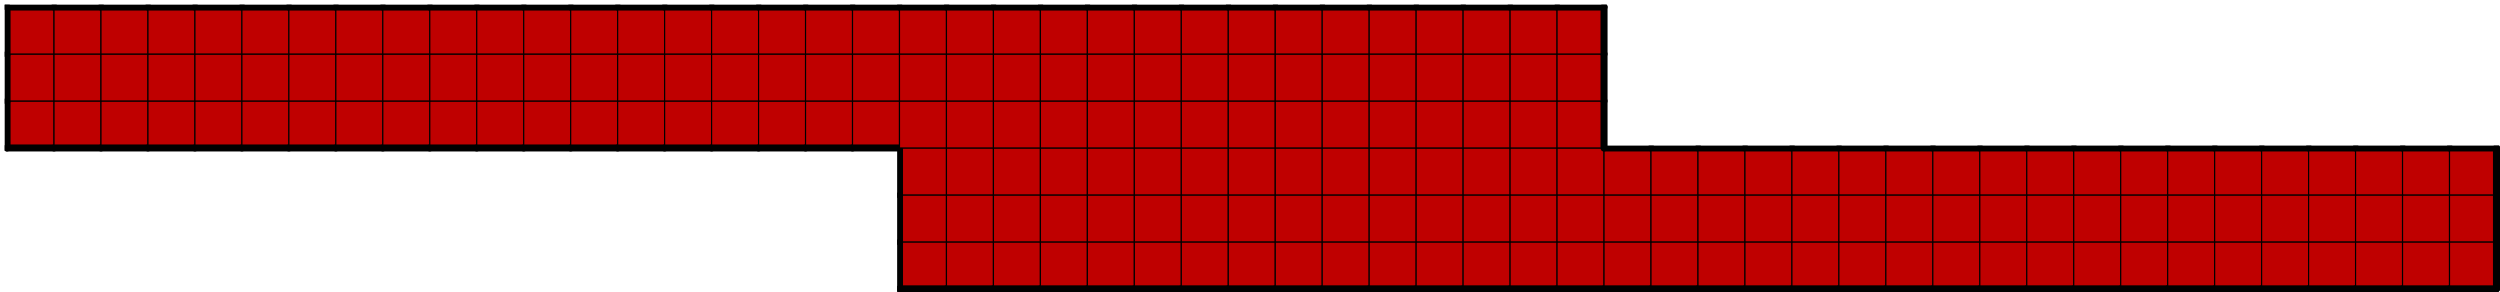 <svg version="1.1"
 xmlns="http://www.w3.org/2000/svg"
 xmlns:xlink="http://www.w3.org/1999/xlink" 
 width="2129px" height="249px"
>

<!-- args used: -string 53 6 1 -1 -1 -1 -1 -1 -1 -1 -1 -1 -1 -1 -1 -1 -1 -1 -1 -1 -1 -1 0 0 0 0 0 0 0 0 0 0 0 0 0 0 0 0 0 0 0 0 0 0 0 0 0 0 0 0 0 0 0 0 0 0 -1 -1 -1 -1 -1 -1 -1 -1 -1 -1 -1 -1 -1 -1 -1 -1 -1 -1 -1 0 0 0 0 0 0 0 0 0 0 0 0 0 0 0 0 0 0 0 0 0 0 0 0 0 0 0 0 0 0 0 0 0 0 -1 -1 -1 -1 -1 -1 -1 -1 -1 -1 -1 -1 -1 -1 -1 -1 -1 -1 -1 0 0 0 0 0 0 0 0 0 0 0 0 0 0 0 0 0 0 0 0 0 0 0 0 0 0 0 0 0 0 0 0 0 0 0 0 0 0 0 0 0 0 0 0 0 0 0 0 0 0 0 0 0 0 0 0 0 0 0 0 0 0 0 0 0 0 0 0 -1 -1 -1 -1 -1 -1 -1 -1 -1 -1 -1 -1 -1 -1 -1 -1 -1 -1 -1 0 0 0 0 0 0 0 0 0 0 0 0 0 0 0 0 0 0 0 0 0 0 0 0 0 0 0 0 0 0 0 0 0 0 -1 -1 -1 -1 -1 -1 -1 -1 -1 -1 -1 -1 -1 -1 -1 -1 -1 -1 -1 0 0 0 0 0 0 0 0 0 0 0 0 0 0 0 0 0 0 0 0 0 0 0 0 0 0 0 0 0 0 0 0 0 0 -1 -1 -1 -1 -1 -1 -1 -1 -1 -1 -1 -1 -1 -1 -1 -1 -1 -1 -1 -scale 2  -->
<!--

Box for not set puzzle

-->
<symbol id="71f97a87-5cb5-42b0-9e61-08ad169eb25abox_-2">
<path d="M21 1 L1 1 L1 21 L21 21 Z" stroke="gray" stroke-width=".5"  fill-opacity="0" />
</symbol>
<!--

thicker border lines for Box

-->
<symbol id="71f97a87-5cb5-42b0-9e61-08ad169eb25aline_1">	<line x1="21" y1="1" x2="21" y2="1" style="stroke-linecap:round;stroke:black;stroke-width:3" />	</symbol>
<symbol id="71f97a87-5cb5-42b0-9e61-08ad169eb25aline_2">	<line x1="21" y1="1" x2="21" y2="21" style="stroke-linecap:round;stroke:black;stroke-width:3" />	</symbol>
<symbol id="71f97a87-5cb5-42b0-9e61-08ad169eb25aline_3">	<line x1="21" y1="21" x2="21" y2="21" style="stroke-linecap:round;stroke:black;stroke-width:3" />	</symbol>
<symbol id="71f97a87-5cb5-42b0-9e61-08ad169eb25aline_4">	<line x1="21" y1="21" x2="21" y2="1" style="stroke-linecap:round;stroke:black;stroke-width:3" />	</symbol>
<symbol id="71f97a87-5cb5-42b0-9e61-08ad169eb25aline_5">	<line x1="21" y1="1" x2="1" y2="1" style="stroke-linecap:round;stroke:black;stroke-width:3" />	</symbol>
<symbol id="71f97a87-5cb5-42b0-9e61-08ad169eb25aline_6">	<line x1="1" y1="1" x2="1" y2="21" style="stroke-linecap:round;stroke:black;stroke-width:3" />	</symbol>
<symbol id="71f97a87-5cb5-42b0-9e61-08ad169eb25aline_7">	<line x1="1" y1="21" x2="21" y2="21" style="stroke-linecap:round;stroke:black;stroke-width:3" />	</symbol>
<symbol id="71f97a87-5cb5-42b0-9e61-08ad169eb25aline_8">	<line x1="1" y1="1" x2="1" y2="1" style="stroke-linecap:round;stroke:black;stroke-width:3" />	</symbol>
<symbol id="71f97a87-5cb5-42b0-9e61-08ad169eb25aline_9">	<line x1="1" y1="1" x2="21" y2="1" style="stroke-linecap:round;stroke:black;stroke-width:3" />	</symbol>
<!--

Box_1 definition

-->
<symbol id="71f97a87-5cb5-42b0-9e61-08ad169eb25abox_0">
<path d="M21 1 L1 1 L1 21 L21 21 Z" style="fill:#BF0000;stroke-width:.5;stroke:black" />
</symbol>


<g transform="scale(2.0) translate(2,2) " >

<use x="0" y="100" xlink:href="#origin" />
<!--

now we use the box and set it to xy position
we start to paint with boxes with y==0 first!
we define animation for a puzzle, based on puzzleNbr!

-->
<use x="380" y="100" xlink:href="#71f97a87-5cb5-42b0-9e61-08ad169eb25abox_0" />
<use x="380" y="100" xlink:href="#71f97a87-5cb5-42b0-9e61-08ad169eb25aline_6" />
<use x="380" y="100" xlink:href="#71f97a87-5cb5-42b0-9e61-08ad169eb25aline_7" />
<use x="400" y="100" xlink:href="#71f97a87-5cb5-42b0-9e61-08ad169eb25abox_0" />
<use x="400" y="100" xlink:href="#71f97a87-5cb5-42b0-9e61-08ad169eb25aline_7" />
<use x="420" y="100" xlink:href="#71f97a87-5cb5-42b0-9e61-08ad169eb25abox_0" />
<use x="420" y="100" xlink:href="#71f97a87-5cb5-42b0-9e61-08ad169eb25aline_7" />
<use x="440" y="100" xlink:href="#71f97a87-5cb5-42b0-9e61-08ad169eb25abox_0" />
<use x="440" y="100" xlink:href="#71f97a87-5cb5-42b0-9e61-08ad169eb25aline_7" />
<use x="460" y="100" xlink:href="#71f97a87-5cb5-42b0-9e61-08ad169eb25abox_0" />
<use x="460" y="100" xlink:href="#71f97a87-5cb5-42b0-9e61-08ad169eb25aline_7" />
<use x="480" y="100" xlink:href="#71f97a87-5cb5-42b0-9e61-08ad169eb25abox_0" />
<use x="480" y="100" xlink:href="#71f97a87-5cb5-42b0-9e61-08ad169eb25aline_7" />
<use x="500" y="100" xlink:href="#71f97a87-5cb5-42b0-9e61-08ad169eb25abox_0" />
<use x="500" y="100" xlink:href="#71f97a87-5cb5-42b0-9e61-08ad169eb25aline_7" />
<use x="520" y="100" xlink:href="#71f97a87-5cb5-42b0-9e61-08ad169eb25abox_0" />
<use x="520" y="100" xlink:href="#71f97a87-5cb5-42b0-9e61-08ad169eb25aline_7" />
<use x="540" y="100" xlink:href="#71f97a87-5cb5-42b0-9e61-08ad169eb25abox_0" />
<use x="540" y="100" xlink:href="#71f97a87-5cb5-42b0-9e61-08ad169eb25aline_7" />
<use x="560" y="100" xlink:href="#71f97a87-5cb5-42b0-9e61-08ad169eb25abox_0" />
<use x="560" y="100" xlink:href="#71f97a87-5cb5-42b0-9e61-08ad169eb25aline_7" />
<use x="580" y="100" xlink:href="#71f97a87-5cb5-42b0-9e61-08ad169eb25abox_0" />
<use x="580" y="100" xlink:href="#71f97a87-5cb5-42b0-9e61-08ad169eb25aline_7" />
<use x="600" y="100" xlink:href="#71f97a87-5cb5-42b0-9e61-08ad169eb25abox_0" />
<use x="600" y="100" xlink:href="#71f97a87-5cb5-42b0-9e61-08ad169eb25aline_7" />
<use x="620" y="100" xlink:href="#71f97a87-5cb5-42b0-9e61-08ad169eb25abox_0" />
<use x="620" y="100" xlink:href="#71f97a87-5cb5-42b0-9e61-08ad169eb25aline_7" />
<use x="640" y="100" xlink:href="#71f97a87-5cb5-42b0-9e61-08ad169eb25abox_0" />
<use x="640" y="100" xlink:href="#71f97a87-5cb5-42b0-9e61-08ad169eb25aline_7" />
<use x="660" y="100" xlink:href="#71f97a87-5cb5-42b0-9e61-08ad169eb25abox_0" />
<use x="660" y="100" xlink:href="#71f97a87-5cb5-42b0-9e61-08ad169eb25aline_7" />
<use x="680" y="100" xlink:href="#71f97a87-5cb5-42b0-9e61-08ad169eb25abox_0" />
<use x="680" y="100" xlink:href="#71f97a87-5cb5-42b0-9e61-08ad169eb25aline_7" />
<use x="700" y="100" xlink:href="#71f97a87-5cb5-42b0-9e61-08ad169eb25abox_0" />
<use x="700" y="100" xlink:href="#71f97a87-5cb5-42b0-9e61-08ad169eb25aline_7" />
<use x="720" y="100" xlink:href="#71f97a87-5cb5-42b0-9e61-08ad169eb25abox_0" />
<use x="720" y="100" xlink:href="#71f97a87-5cb5-42b0-9e61-08ad169eb25aline_7" />
<use x="740" y="100" xlink:href="#71f97a87-5cb5-42b0-9e61-08ad169eb25abox_0" />
<use x="740" y="100" xlink:href="#71f97a87-5cb5-42b0-9e61-08ad169eb25aline_7" />
<use x="760" y="100" xlink:href="#71f97a87-5cb5-42b0-9e61-08ad169eb25abox_0" />
<use x="760" y="100" xlink:href="#71f97a87-5cb5-42b0-9e61-08ad169eb25aline_7" />
<use x="780" y="100" xlink:href="#71f97a87-5cb5-42b0-9e61-08ad169eb25abox_0" />
<use x="780" y="100" xlink:href="#71f97a87-5cb5-42b0-9e61-08ad169eb25aline_7" />
<use x="800" y="100" xlink:href="#71f97a87-5cb5-42b0-9e61-08ad169eb25abox_0" />
<use x="800" y="100" xlink:href="#71f97a87-5cb5-42b0-9e61-08ad169eb25aline_7" />
<use x="820" y="100" xlink:href="#71f97a87-5cb5-42b0-9e61-08ad169eb25abox_0" />
<use x="820" y="100" xlink:href="#71f97a87-5cb5-42b0-9e61-08ad169eb25aline_7" />
<use x="840" y="100" xlink:href="#71f97a87-5cb5-42b0-9e61-08ad169eb25abox_0" />
<use x="840" y="100" xlink:href="#71f97a87-5cb5-42b0-9e61-08ad169eb25aline_7" />
<use x="860" y="100" xlink:href="#71f97a87-5cb5-42b0-9e61-08ad169eb25abox_0" />
<use x="860" y="100" xlink:href="#71f97a87-5cb5-42b0-9e61-08ad169eb25aline_7" />
<use x="880" y="100" xlink:href="#71f97a87-5cb5-42b0-9e61-08ad169eb25abox_0" />
<use x="880" y="100" xlink:href="#71f97a87-5cb5-42b0-9e61-08ad169eb25aline_7" />
<use x="900" y="100" xlink:href="#71f97a87-5cb5-42b0-9e61-08ad169eb25abox_0" />
<use x="900" y="100" xlink:href="#71f97a87-5cb5-42b0-9e61-08ad169eb25aline_7" />
<use x="920" y="100" xlink:href="#71f97a87-5cb5-42b0-9e61-08ad169eb25abox_0" />
<use x="920" y="100" xlink:href="#71f97a87-5cb5-42b0-9e61-08ad169eb25aline_7" />
<use x="940" y="100" xlink:href="#71f97a87-5cb5-42b0-9e61-08ad169eb25abox_0" />
<use x="940" y="100" xlink:href="#71f97a87-5cb5-42b0-9e61-08ad169eb25aline_7" />
<use x="960" y="100" xlink:href="#71f97a87-5cb5-42b0-9e61-08ad169eb25abox_0" />
<use x="960" y="100" xlink:href="#71f97a87-5cb5-42b0-9e61-08ad169eb25aline_7" />
<use x="980" y="100" xlink:href="#71f97a87-5cb5-42b0-9e61-08ad169eb25abox_0" />
<use x="980" y="100" xlink:href="#71f97a87-5cb5-42b0-9e61-08ad169eb25aline_7" />
<use x="1000" y="100" xlink:href="#71f97a87-5cb5-42b0-9e61-08ad169eb25abox_0" />
<use x="1000" y="100" xlink:href="#71f97a87-5cb5-42b0-9e61-08ad169eb25aline_7" />
<use x="1020" y="100" xlink:href="#71f97a87-5cb5-42b0-9e61-08ad169eb25abox_0" />
<use x="1020" y="100" xlink:href="#71f97a87-5cb5-42b0-9e61-08ad169eb25aline_7" />
<use x="1040" y="100" xlink:href="#71f97a87-5cb5-42b0-9e61-08ad169eb25abox_0" />
<use x="1040" y="100" xlink:href="#71f97a87-5cb5-42b0-9e61-08ad169eb25aline_4" />
<use x="1040" y="100" xlink:href="#71f97a87-5cb5-42b0-9e61-08ad169eb25aline_7" />
<use x="380" y="80" xlink:href="#71f97a87-5cb5-42b0-9e61-08ad169eb25abox_0" />
<use x="380" y="80" xlink:href="#71f97a87-5cb5-42b0-9e61-08ad169eb25aline_6" />
<use x="400" y="80" xlink:href="#71f97a87-5cb5-42b0-9e61-08ad169eb25abox_0" />
<use x="420" y="80" xlink:href="#71f97a87-5cb5-42b0-9e61-08ad169eb25abox_0" />
<use x="440" y="80" xlink:href="#71f97a87-5cb5-42b0-9e61-08ad169eb25abox_0" />
<use x="460" y="80" xlink:href="#71f97a87-5cb5-42b0-9e61-08ad169eb25abox_0" />
<use x="480" y="80" xlink:href="#71f97a87-5cb5-42b0-9e61-08ad169eb25abox_0" />
<use x="500" y="80" xlink:href="#71f97a87-5cb5-42b0-9e61-08ad169eb25abox_0" />
<use x="520" y="80" xlink:href="#71f97a87-5cb5-42b0-9e61-08ad169eb25abox_0" />
<use x="540" y="80" xlink:href="#71f97a87-5cb5-42b0-9e61-08ad169eb25abox_0" />
<use x="560" y="80" xlink:href="#71f97a87-5cb5-42b0-9e61-08ad169eb25abox_0" />
<use x="580" y="80" xlink:href="#71f97a87-5cb5-42b0-9e61-08ad169eb25abox_0" />
<use x="600" y="80" xlink:href="#71f97a87-5cb5-42b0-9e61-08ad169eb25abox_0" />
<use x="620" y="80" xlink:href="#71f97a87-5cb5-42b0-9e61-08ad169eb25abox_0" />
<use x="640" y="80" xlink:href="#71f97a87-5cb5-42b0-9e61-08ad169eb25abox_0" />
<use x="660" y="80" xlink:href="#71f97a87-5cb5-42b0-9e61-08ad169eb25abox_0" />
<use x="680" y="80" xlink:href="#71f97a87-5cb5-42b0-9e61-08ad169eb25abox_0" />
<use x="700" y="80" xlink:href="#71f97a87-5cb5-42b0-9e61-08ad169eb25abox_0" />
<use x="720" y="80" xlink:href="#71f97a87-5cb5-42b0-9e61-08ad169eb25abox_0" />
<use x="740" y="80" xlink:href="#71f97a87-5cb5-42b0-9e61-08ad169eb25abox_0" />
<use x="760" y="80" xlink:href="#71f97a87-5cb5-42b0-9e61-08ad169eb25abox_0" />
<use x="780" y="80" xlink:href="#71f97a87-5cb5-42b0-9e61-08ad169eb25abox_0" />
<use x="800" y="80" xlink:href="#71f97a87-5cb5-42b0-9e61-08ad169eb25abox_0" />
<use x="820" y="80" xlink:href="#71f97a87-5cb5-42b0-9e61-08ad169eb25abox_0" />
<use x="840" y="80" xlink:href="#71f97a87-5cb5-42b0-9e61-08ad169eb25abox_0" />
<use x="860" y="80" xlink:href="#71f97a87-5cb5-42b0-9e61-08ad169eb25abox_0" />
<use x="880" y="80" xlink:href="#71f97a87-5cb5-42b0-9e61-08ad169eb25abox_0" />
<use x="900" y="80" xlink:href="#71f97a87-5cb5-42b0-9e61-08ad169eb25abox_0" />
<use x="920" y="80" xlink:href="#71f97a87-5cb5-42b0-9e61-08ad169eb25abox_0" />
<use x="940" y="80" xlink:href="#71f97a87-5cb5-42b0-9e61-08ad169eb25abox_0" />
<use x="960" y="80" xlink:href="#71f97a87-5cb5-42b0-9e61-08ad169eb25abox_0" />
<use x="980" y="80" xlink:href="#71f97a87-5cb5-42b0-9e61-08ad169eb25abox_0" />
<use x="1000" y="80" xlink:href="#71f97a87-5cb5-42b0-9e61-08ad169eb25abox_0" />
<use x="1020" y="80" xlink:href="#71f97a87-5cb5-42b0-9e61-08ad169eb25abox_0" />
<use x="1040" y="80" xlink:href="#71f97a87-5cb5-42b0-9e61-08ad169eb25abox_0" />
<use x="1040" y="80" xlink:href="#71f97a87-5cb5-42b0-9e61-08ad169eb25aline_4" />
<use x="380" y="60" xlink:href="#71f97a87-5cb5-42b0-9e61-08ad169eb25abox_0" />
<use x="380" y="60" xlink:href="#71f97a87-5cb5-42b0-9e61-08ad169eb25aline_6" />
<use x="400" y="60" xlink:href="#71f97a87-5cb5-42b0-9e61-08ad169eb25abox_0" />
<use x="420" y="60" xlink:href="#71f97a87-5cb5-42b0-9e61-08ad169eb25abox_0" />
<use x="440" y="60" xlink:href="#71f97a87-5cb5-42b0-9e61-08ad169eb25abox_0" />
<use x="460" y="60" xlink:href="#71f97a87-5cb5-42b0-9e61-08ad169eb25abox_0" />
<use x="480" y="60" xlink:href="#71f97a87-5cb5-42b0-9e61-08ad169eb25abox_0" />
<use x="500" y="60" xlink:href="#71f97a87-5cb5-42b0-9e61-08ad169eb25abox_0" />
<use x="520" y="60" xlink:href="#71f97a87-5cb5-42b0-9e61-08ad169eb25abox_0" />
<use x="540" y="60" xlink:href="#71f97a87-5cb5-42b0-9e61-08ad169eb25abox_0" />
<use x="560" y="60" xlink:href="#71f97a87-5cb5-42b0-9e61-08ad169eb25abox_0" />
<use x="580" y="60" xlink:href="#71f97a87-5cb5-42b0-9e61-08ad169eb25abox_0" />
<use x="600" y="60" xlink:href="#71f97a87-5cb5-42b0-9e61-08ad169eb25abox_0" />
<use x="620" y="60" xlink:href="#71f97a87-5cb5-42b0-9e61-08ad169eb25abox_0" />
<use x="640" y="60" xlink:href="#71f97a87-5cb5-42b0-9e61-08ad169eb25abox_0" />
<use x="660" y="60" xlink:href="#71f97a87-5cb5-42b0-9e61-08ad169eb25abox_0" />
<use x="680" y="60" xlink:href="#71f97a87-5cb5-42b0-9e61-08ad169eb25abox_0" />
<use x="680" y="60" xlink:href="#71f97a87-5cb5-42b0-9e61-08ad169eb25aline_5" />
<use x="700" y="60" xlink:href="#71f97a87-5cb5-42b0-9e61-08ad169eb25abox_0" />
<use x="700" y="60" xlink:href="#71f97a87-5cb5-42b0-9e61-08ad169eb25aline_5" />
<use x="720" y="60" xlink:href="#71f97a87-5cb5-42b0-9e61-08ad169eb25abox_0" />
<use x="720" y="60" xlink:href="#71f97a87-5cb5-42b0-9e61-08ad169eb25aline_5" />
<use x="740" y="60" xlink:href="#71f97a87-5cb5-42b0-9e61-08ad169eb25abox_0" />
<use x="740" y="60" xlink:href="#71f97a87-5cb5-42b0-9e61-08ad169eb25aline_5" />
<use x="760" y="60" xlink:href="#71f97a87-5cb5-42b0-9e61-08ad169eb25abox_0" />
<use x="760" y="60" xlink:href="#71f97a87-5cb5-42b0-9e61-08ad169eb25aline_5" />
<use x="780" y="60" xlink:href="#71f97a87-5cb5-42b0-9e61-08ad169eb25abox_0" />
<use x="780" y="60" xlink:href="#71f97a87-5cb5-42b0-9e61-08ad169eb25aline_5" />
<use x="800" y="60" xlink:href="#71f97a87-5cb5-42b0-9e61-08ad169eb25abox_0" />
<use x="800" y="60" xlink:href="#71f97a87-5cb5-42b0-9e61-08ad169eb25aline_5" />
<use x="820" y="60" xlink:href="#71f97a87-5cb5-42b0-9e61-08ad169eb25abox_0" />
<use x="820" y="60" xlink:href="#71f97a87-5cb5-42b0-9e61-08ad169eb25aline_5" />
<use x="840" y="60" xlink:href="#71f97a87-5cb5-42b0-9e61-08ad169eb25abox_0" />
<use x="840" y="60" xlink:href="#71f97a87-5cb5-42b0-9e61-08ad169eb25aline_5" />
<use x="860" y="60" xlink:href="#71f97a87-5cb5-42b0-9e61-08ad169eb25abox_0" />
<use x="860" y="60" xlink:href="#71f97a87-5cb5-42b0-9e61-08ad169eb25aline_5" />
<use x="880" y="60" xlink:href="#71f97a87-5cb5-42b0-9e61-08ad169eb25abox_0" />
<use x="880" y="60" xlink:href="#71f97a87-5cb5-42b0-9e61-08ad169eb25aline_5" />
<use x="900" y="60" xlink:href="#71f97a87-5cb5-42b0-9e61-08ad169eb25abox_0" />
<use x="900" y="60" xlink:href="#71f97a87-5cb5-42b0-9e61-08ad169eb25aline_5" />
<use x="920" y="60" xlink:href="#71f97a87-5cb5-42b0-9e61-08ad169eb25abox_0" />
<use x="920" y="60" xlink:href="#71f97a87-5cb5-42b0-9e61-08ad169eb25aline_5" />
<use x="940" y="60" xlink:href="#71f97a87-5cb5-42b0-9e61-08ad169eb25abox_0" />
<use x="940" y="60" xlink:href="#71f97a87-5cb5-42b0-9e61-08ad169eb25aline_5" />
<use x="960" y="60" xlink:href="#71f97a87-5cb5-42b0-9e61-08ad169eb25abox_0" />
<use x="960" y="60" xlink:href="#71f97a87-5cb5-42b0-9e61-08ad169eb25aline_5" />
<use x="980" y="60" xlink:href="#71f97a87-5cb5-42b0-9e61-08ad169eb25abox_0" />
<use x="980" y="60" xlink:href="#71f97a87-5cb5-42b0-9e61-08ad169eb25aline_5" />
<use x="1000" y="60" xlink:href="#71f97a87-5cb5-42b0-9e61-08ad169eb25abox_0" />
<use x="1000" y="60" xlink:href="#71f97a87-5cb5-42b0-9e61-08ad169eb25aline_5" />
<use x="1020" y="60" xlink:href="#71f97a87-5cb5-42b0-9e61-08ad169eb25abox_0" />
<use x="1020" y="60" xlink:href="#71f97a87-5cb5-42b0-9e61-08ad169eb25aline_5" />
<use x="1040" y="60" xlink:href="#71f97a87-5cb5-42b0-9e61-08ad169eb25abox_0" />
<use x="1040" y="60" xlink:href="#71f97a87-5cb5-42b0-9e61-08ad169eb25aline_4" />
<use x="1040" y="60" xlink:href="#71f97a87-5cb5-42b0-9e61-08ad169eb25aline_5" />
<use x="0" y="40" xlink:href="#71f97a87-5cb5-42b0-9e61-08ad169eb25abox_0" />
<use x="0" y="40" xlink:href="#71f97a87-5cb5-42b0-9e61-08ad169eb25aline_6" />
<use x="0" y="40" xlink:href="#71f97a87-5cb5-42b0-9e61-08ad169eb25aline_7" />
<use x="20" y="40" xlink:href="#71f97a87-5cb5-42b0-9e61-08ad169eb25abox_0" />
<use x="20" y="40" xlink:href="#71f97a87-5cb5-42b0-9e61-08ad169eb25aline_7" />
<use x="40" y="40" xlink:href="#71f97a87-5cb5-42b0-9e61-08ad169eb25abox_0" />
<use x="40" y="40" xlink:href="#71f97a87-5cb5-42b0-9e61-08ad169eb25aline_7" />
<use x="60" y="40" xlink:href="#71f97a87-5cb5-42b0-9e61-08ad169eb25abox_0" />
<use x="60" y="40" xlink:href="#71f97a87-5cb5-42b0-9e61-08ad169eb25aline_7" />
<use x="80" y="40" xlink:href="#71f97a87-5cb5-42b0-9e61-08ad169eb25abox_0" />
<use x="80" y="40" xlink:href="#71f97a87-5cb5-42b0-9e61-08ad169eb25aline_7" />
<use x="100" y="40" xlink:href="#71f97a87-5cb5-42b0-9e61-08ad169eb25abox_0" />
<use x="100" y="40" xlink:href="#71f97a87-5cb5-42b0-9e61-08ad169eb25aline_7" />
<use x="120" y="40" xlink:href="#71f97a87-5cb5-42b0-9e61-08ad169eb25abox_0" />
<use x="120" y="40" xlink:href="#71f97a87-5cb5-42b0-9e61-08ad169eb25aline_7" />
<use x="140" y="40" xlink:href="#71f97a87-5cb5-42b0-9e61-08ad169eb25abox_0" />
<use x="140" y="40" xlink:href="#71f97a87-5cb5-42b0-9e61-08ad169eb25aline_7" />
<use x="160" y="40" xlink:href="#71f97a87-5cb5-42b0-9e61-08ad169eb25abox_0" />
<use x="160" y="40" xlink:href="#71f97a87-5cb5-42b0-9e61-08ad169eb25aline_7" />
<use x="180" y="40" xlink:href="#71f97a87-5cb5-42b0-9e61-08ad169eb25abox_0" />
<use x="180" y="40" xlink:href="#71f97a87-5cb5-42b0-9e61-08ad169eb25aline_7" />
<use x="200" y="40" xlink:href="#71f97a87-5cb5-42b0-9e61-08ad169eb25abox_0" />
<use x="200" y="40" xlink:href="#71f97a87-5cb5-42b0-9e61-08ad169eb25aline_7" />
<use x="220" y="40" xlink:href="#71f97a87-5cb5-42b0-9e61-08ad169eb25abox_0" />
<use x="220" y="40" xlink:href="#71f97a87-5cb5-42b0-9e61-08ad169eb25aline_7" />
<use x="240" y="40" xlink:href="#71f97a87-5cb5-42b0-9e61-08ad169eb25abox_0" />
<use x="240" y="40" xlink:href="#71f97a87-5cb5-42b0-9e61-08ad169eb25aline_7" />
<use x="260" y="40" xlink:href="#71f97a87-5cb5-42b0-9e61-08ad169eb25abox_0" />
<use x="260" y="40" xlink:href="#71f97a87-5cb5-42b0-9e61-08ad169eb25aline_7" />
<use x="280" y="40" xlink:href="#71f97a87-5cb5-42b0-9e61-08ad169eb25abox_0" />
<use x="280" y="40" xlink:href="#71f97a87-5cb5-42b0-9e61-08ad169eb25aline_7" />
<use x="300" y="40" xlink:href="#71f97a87-5cb5-42b0-9e61-08ad169eb25abox_0" />
<use x="300" y="40" xlink:href="#71f97a87-5cb5-42b0-9e61-08ad169eb25aline_7" />
<use x="320" y="40" xlink:href="#71f97a87-5cb5-42b0-9e61-08ad169eb25abox_0" />
<use x="320" y="40" xlink:href="#71f97a87-5cb5-42b0-9e61-08ad169eb25aline_7" />
<use x="340" y="40" xlink:href="#71f97a87-5cb5-42b0-9e61-08ad169eb25abox_0" />
<use x="340" y="40" xlink:href="#71f97a87-5cb5-42b0-9e61-08ad169eb25aline_7" />
<use x="360" y="40" xlink:href="#71f97a87-5cb5-42b0-9e61-08ad169eb25abox_0" />
<use x="360" y="40" xlink:href="#71f97a87-5cb5-42b0-9e61-08ad169eb25aline_7" />
<use x="380" y="40" xlink:href="#71f97a87-5cb5-42b0-9e61-08ad169eb25abox_0" />
<use x="400" y="40" xlink:href="#71f97a87-5cb5-42b0-9e61-08ad169eb25abox_0" />
<use x="420" y="40" xlink:href="#71f97a87-5cb5-42b0-9e61-08ad169eb25abox_0" />
<use x="440" y="40" xlink:href="#71f97a87-5cb5-42b0-9e61-08ad169eb25abox_0" />
<use x="460" y="40" xlink:href="#71f97a87-5cb5-42b0-9e61-08ad169eb25abox_0" />
<use x="480" y="40" xlink:href="#71f97a87-5cb5-42b0-9e61-08ad169eb25abox_0" />
<use x="500" y="40" xlink:href="#71f97a87-5cb5-42b0-9e61-08ad169eb25abox_0" />
<use x="520" y="40" xlink:href="#71f97a87-5cb5-42b0-9e61-08ad169eb25abox_0" />
<use x="540" y="40" xlink:href="#71f97a87-5cb5-42b0-9e61-08ad169eb25abox_0" />
<use x="560" y="40" xlink:href="#71f97a87-5cb5-42b0-9e61-08ad169eb25abox_0" />
<use x="580" y="40" xlink:href="#71f97a87-5cb5-42b0-9e61-08ad169eb25abox_0" />
<use x="600" y="40" xlink:href="#71f97a87-5cb5-42b0-9e61-08ad169eb25abox_0" />
<use x="620" y="40" xlink:href="#71f97a87-5cb5-42b0-9e61-08ad169eb25abox_0" />
<use x="640" y="40" xlink:href="#71f97a87-5cb5-42b0-9e61-08ad169eb25abox_0" />
<use x="660" y="40" xlink:href="#71f97a87-5cb5-42b0-9e61-08ad169eb25abox_0" />
<use x="660" y="40" xlink:href="#71f97a87-5cb5-42b0-9e61-08ad169eb25aline_4" />
<use x="0" y="20" xlink:href="#71f97a87-5cb5-42b0-9e61-08ad169eb25abox_0" />
<use x="0" y="20" xlink:href="#71f97a87-5cb5-42b0-9e61-08ad169eb25aline_6" />
<use x="20" y="20" xlink:href="#71f97a87-5cb5-42b0-9e61-08ad169eb25abox_0" />
<use x="40" y="20" xlink:href="#71f97a87-5cb5-42b0-9e61-08ad169eb25abox_0" />
<use x="60" y="20" xlink:href="#71f97a87-5cb5-42b0-9e61-08ad169eb25abox_0" />
<use x="80" y="20" xlink:href="#71f97a87-5cb5-42b0-9e61-08ad169eb25abox_0" />
<use x="100" y="20" xlink:href="#71f97a87-5cb5-42b0-9e61-08ad169eb25abox_0" />
<use x="120" y="20" xlink:href="#71f97a87-5cb5-42b0-9e61-08ad169eb25abox_0" />
<use x="140" y="20" xlink:href="#71f97a87-5cb5-42b0-9e61-08ad169eb25abox_0" />
<use x="160" y="20" xlink:href="#71f97a87-5cb5-42b0-9e61-08ad169eb25abox_0" />
<use x="180" y="20" xlink:href="#71f97a87-5cb5-42b0-9e61-08ad169eb25abox_0" />
<use x="200" y="20" xlink:href="#71f97a87-5cb5-42b0-9e61-08ad169eb25abox_0" />
<use x="220" y="20" xlink:href="#71f97a87-5cb5-42b0-9e61-08ad169eb25abox_0" />
<use x="240" y="20" xlink:href="#71f97a87-5cb5-42b0-9e61-08ad169eb25abox_0" />
<use x="260" y="20" xlink:href="#71f97a87-5cb5-42b0-9e61-08ad169eb25abox_0" />
<use x="280" y="20" xlink:href="#71f97a87-5cb5-42b0-9e61-08ad169eb25abox_0" />
<use x="300" y="20" xlink:href="#71f97a87-5cb5-42b0-9e61-08ad169eb25abox_0" />
<use x="320" y="20" xlink:href="#71f97a87-5cb5-42b0-9e61-08ad169eb25abox_0" />
<use x="340" y="20" xlink:href="#71f97a87-5cb5-42b0-9e61-08ad169eb25abox_0" />
<use x="360" y="20" xlink:href="#71f97a87-5cb5-42b0-9e61-08ad169eb25abox_0" />
<use x="380" y="20" xlink:href="#71f97a87-5cb5-42b0-9e61-08ad169eb25abox_0" />
<use x="400" y="20" xlink:href="#71f97a87-5cb5-42b0-9e61-08ad169eb25abox_0" />
<use x="420" y="20" xlink:href="#71f97a87-5cb5-42b0-9e61-08ad169eb25abox_0" />
<use x="440" y="20" xlink:href="#71f97a87-5cb5-42b0-9e61-08ad169eb25abox_0" />
<use x="460" y="20" xlink:href="#71f97a87-5cb5-42b0-9e61-08ad169eb25abox_0" />
<use x="480" y="20" xlink:href="#71f97a87-5cb5-42b0-9e61-08ad169eb25abox_0" />
<use x="500" y="20" xlink:href="#71f97a87-5cb5-42b0-9e61-08ad169eb25abox_0" />
<use x="520" y="20" xlink:href="#71f97a87-5cb5-42b0-9e61-08ad169eb25abox_0" />
<use x="540" y="20" xlink:href="#71f97a87-5cb5-42b0-9e61-08ad169eb25abox_0" />
<use x="560" y="20" xlink:href="#71f97a87-5cb5-42b0-9e61-08ad169eb25abox_0" />
<use x="580" y="20" xlink:href="#71f97a87-5cb5-42b0-9e61-08ad169eb25abox_0" />
<use x="600" y="20" xlink:href="#71f97a87-5cb5-42b0-9e61-08ad169eb25abox_0" />
<use x="620" y="20" xlink:href="#71f97a87-5cb5-42b0-9e61-08ad169eb25abox_0" />
<use x="640" y="20" xlink:href="#71f97a87-5cb5-42b0-9e61-08ad169eb25abox_0" />
<use x="660" y="20" xlink:href="#71f97a87-5cb5-42b0-9e61-08ad169eb25abox_0" />
<use x="660" y="20" xlink:href="#71f97a87-5cb5-42b0-9e61-08ad169eb25aline_4" />
<use x="0" y="0" xlink:href="#71f97a87-5cb5-42b0-9e61-08ad169eb25abox_0" />
<use x="0" y="0" xlink:href="#71f97a87-5cb5-42b0-9e61-08ad169eb25aline_5" />
<use x="0" y="0" xlink:href="#71f97a87-5cb5-42b0-9e61-08ad169eb25aline_6" />
<use x="20" y="0" xlink:href="#71f97a87-5cb5-42b0-9e61-08ad169eb25abox_0" />
<use x="20" y="0" xlink:href="#71f97a87-5cb5-42b0-9e61-08ad169eb25aline_5" />
<use x="40" y="0" xlink:href="#71f97a87-5cb5-42b0-9e61-08ad169eb25abox_0" />
<use x="40" y="0" xlink:href="#71f97a87-5cb5-42b0-9e61-08ad169eb25aline_5" />
<use x="60" y="0" xlink:href="#71f97a87-5cb5-42b0-9e61-08ad169eb25abox_0" />
<use x="60" y="0" xlink:href="#71f97a87-5cb5-42b0-9e61-08ad169eb25aline_5" />
<use x="80" y="0" xlink:href="#71f97a87-5cb5-42b0-9e61-08ad169eb25abox_0" />
<use x="80" y="0" xlink:href="#71f97a87-5cb5-42b0-9e61-08ad169eb25aline_5" />
<use x="100" y="0" xlink:href="#71f97a87-5cb5-42b0-9e61-08ad169eb25abox_0" />
<use x="100" y="0" xlink:href="#71f97a87-5cb5-42b0-9e61-08ad169eb25aline_5" />
<use x="120" y="0" xlink:href="#71f97a87-5cb5-42b0-9e61-08ad169eb25abox_0" />
<use x="120" y="0" xlink:href="#71f97a87-5cb5-42b0-9e61-08ad169eb25aline_5" />
<use x="140" y="0" xlink:href="#71f97a87-5cb5-42b0-9e61-08ad169eb25abox_0" />
<use x="140" y="0" xlink:href="#71f97a87-5cb5-42b0-9e61-08ad169eb25aline_5" />
<use x="160" y="0" xlink:href="#71f97a87-5cb5-42b0-9e61-08ad169eb25abox_0" />
<use x="160" y="0" xlink:href="#71f97a87-5cb5-42b0-9e61-08ad169eb25aline_5" />
<use x="180" y="0" xlink:href="#71f97a87-5cb5-42b0-9e61-08ad169eb25abox_0" />
<use x="180" y="0" xlink:href="#71f97a87-5cb5-42b0-9e61-08ad169eb25aline_5" />
<use x="200" y="0" xlink:href="#71f97a87-5cb5-42b0-9e61-08ad169eb25abox_0" />
<use x="200" y="0" xlink:href="#71f97a87-5cb5-42b0-9e61-08ad169eb25aline_5" />
<use x="220" y="0" xlink:href="#71f97a87-5cb5-42b0-9e61-08ad169eb25abox_0" />
<use x="220" y="0" xlink:href="#71f97a87-5cb5-42b0-9e61-08ad169eb25aline_5" />
<use x="240" y="0" xlink:href="#71f97a87-5cb5-42b0-9e61-08ad169eb25abox_0" />
<use x="240" y="0" xlink:href="#71f97a87-5cb5-42b0-9e61-08ad169eb25aline_5" />
<use x="260" y="0" xlink:href="#71f97a87-5cb5-42b0-9e61-08ad169eb25abox_0" />
<use x="260" y="0" xlink:href="#71f97a87-5cb5-42b0-9e61-08ad169eb25aline_5" />
<use x="280" y="0" xlink:href="#71f97a87-5cb5-42b0-9e61-08ad169eb25abox_0" />
<use x="280" y="0" xlink:href="#71f97a87-5cb5-42b0-9e61-08ad169eb25aline_5" />
<use x="300" y="0" xlink:href="#71f97a87-5cb5-42b0-9e61-08ad169eb25abox_0" />
<use x="300" y="0" xlink:href="#71f97a87-5cb5-42b0-9e61-08ad169eb25aline_5" />
<use x="320" y="0" xlink:href="#71f97a87-5cb5-42b0-9e61-08ad169eb25abox_0" />
<use x="320" y="0" xlink:href="#71f97a87-5cb5-42b0-9e61-08ad169eb25aline_5" />
<use x="340" y="0" xlink:href="#71f97a87-5cb5-42b0-9e61-08ad169eb25abox_0" />
<use x="340" y="0" xlink:href="#71f97a87-5cb5-42b0-9e61-08ad169eb25aline_5" />
<use x="360" y="0" xlink:href="#71f97a87-5cb5-42b0-9e61-08ad169eb25abox_0" />
<use x="360" y="0" xlink:href="#71f97a87-5cb5-42b0-9e61-08ad169eb25aline_5" />
<use x="380" y="0" xlink:href="#71f97a87-5cb5-42b0-9e61-08ad169eb25abox_0" />
<use x="380" y="0" xlink:href="#71f97a87-5cb5-42b0-9e61-08ad169eb25aline_5" />
<use x="400" y="0" xlink:href="#71f97a87-5cb5-42b0-9e61-08ad169eb25abox_0" />
<use x="400" y="0" xlink:href="#71f97a87-5cb5-42b0-9e61-08ad169eb25aline_5" />
<use x="420" y="0" xlink:href="#71f97a87-5cb5-42b0-9e61-08ad169eb25abox_0" />
<use x="420" y="0" xlink:href="#71f97a87-5cb5-42b0-9e61-08ad169eb25aline_5" />
<use x="440" y="0" xlink:href="#71f97a87-5cb5-42b0-9e61-08ad169eb25abox_0" />
<use x="440" y="0" xlink:href="#71f97a87-5cb5-42b0-9e61-08ad169eb25aline_5" />
<use x="460" y="0" xlink:href="#71f97a87-5cb5-42b0-9e61-08ad169eb25abox_0" />
<use x="460" y="0" xlink:href="#71f97a87-5cb5-42b0-9e61-08ad169eb25aline_5" />
<use x="480" y="0" xlink:href="#71f97a87-5cb5-42b0-9e61-08ad169eb25abox_0" />
<use x="480" y="0" xlink:href="#71f97a87-5cb5-42b0-9e61-08ad169eb25aline_5" />
<use x="500" y="0" xlink:href="#71f97a87-5cb5-42b0-9e61-08ad169eb25abox_0" />
<use x="500" y="0" xlink:href="#71f97a87-5cb5-42b0-9e61-08ad169eb25aline_5" />
<use x="520" y="0" xlink:href="#71f97a87-5cb5-42b0-9e61-08ad169eb25abox_0" />
<use x="520" y="0" xlink:href="#71f97a87-5cb5-42b0-9e61-08ad169eb25aline_5" />
<use x="540" y="0" xlink:href="#71f97a87-5cb5-42b0-9e61-08ad169eb25abox_0" />
<use x="540" y="0" xlink:href="#71f97a87-5cb5-42b0-9e61-08ad169eb25aline_5" />
<use x="560" y="0" xlink:href="#71f97a87-5cb5-42b0-9e61-08ad169eb25abox_0" />
<use x="560" y="0" xlink:href="#71f97a87-5cb5-42b0-9e61-08ad169eb25aline_5" />
<use x="580" y="0" xlink:href="#71f97a87-5cb5-42b0-9e61-08ad169eb25abox_0" />
<use x="580" y="0" xlink:href="#71f97a87-5cb5-42b0-9e61-08ad169eb25aline_5" />
<use x="600" y="0" xlink:href="#71f97a87-5cb5-42b0-9e61-08ad169eb25abox_0" />
<use x="600" y="0" xlink:href="#71f97a87-5cb5-42b0-9e61-08ad169eb25aline_5" />
<use x="620" y="0" xlink:href="#71f97a87-5cb5-42b0-9e61-08ad169eb25abox_0" />
<use x="620" y="0" xlink:href="#71f97a87-5cb5-42b0-9e61-08ad169eb25aline_5" />
<use x="640" y="0" xlink:href="#71f97a87-5cb5-42b0-9e61-08ad169eb25abox_0" />
<use x="640" y="0" xlink:href="#71f97a87-5cb5-42b0-9e61-08ad169eb25aline_5" />
<use x="660" y="0" xlink:href="#71f97a87-5cb5-42b0-9e61-08ad169eb25abox_0" />
<use x="660" y="0" xlink:href="#71f97a87-5cb5-42b0-9e61-08ad169eb25aline_4" />
<use x="660" y="0" xlink:href="#71f97a87-5cb5-42b0-9e61-08ad169eb25aline_5" />

</g>
<g transform="scale(2.0) translate(2,2) " >

</g>
</svg>

